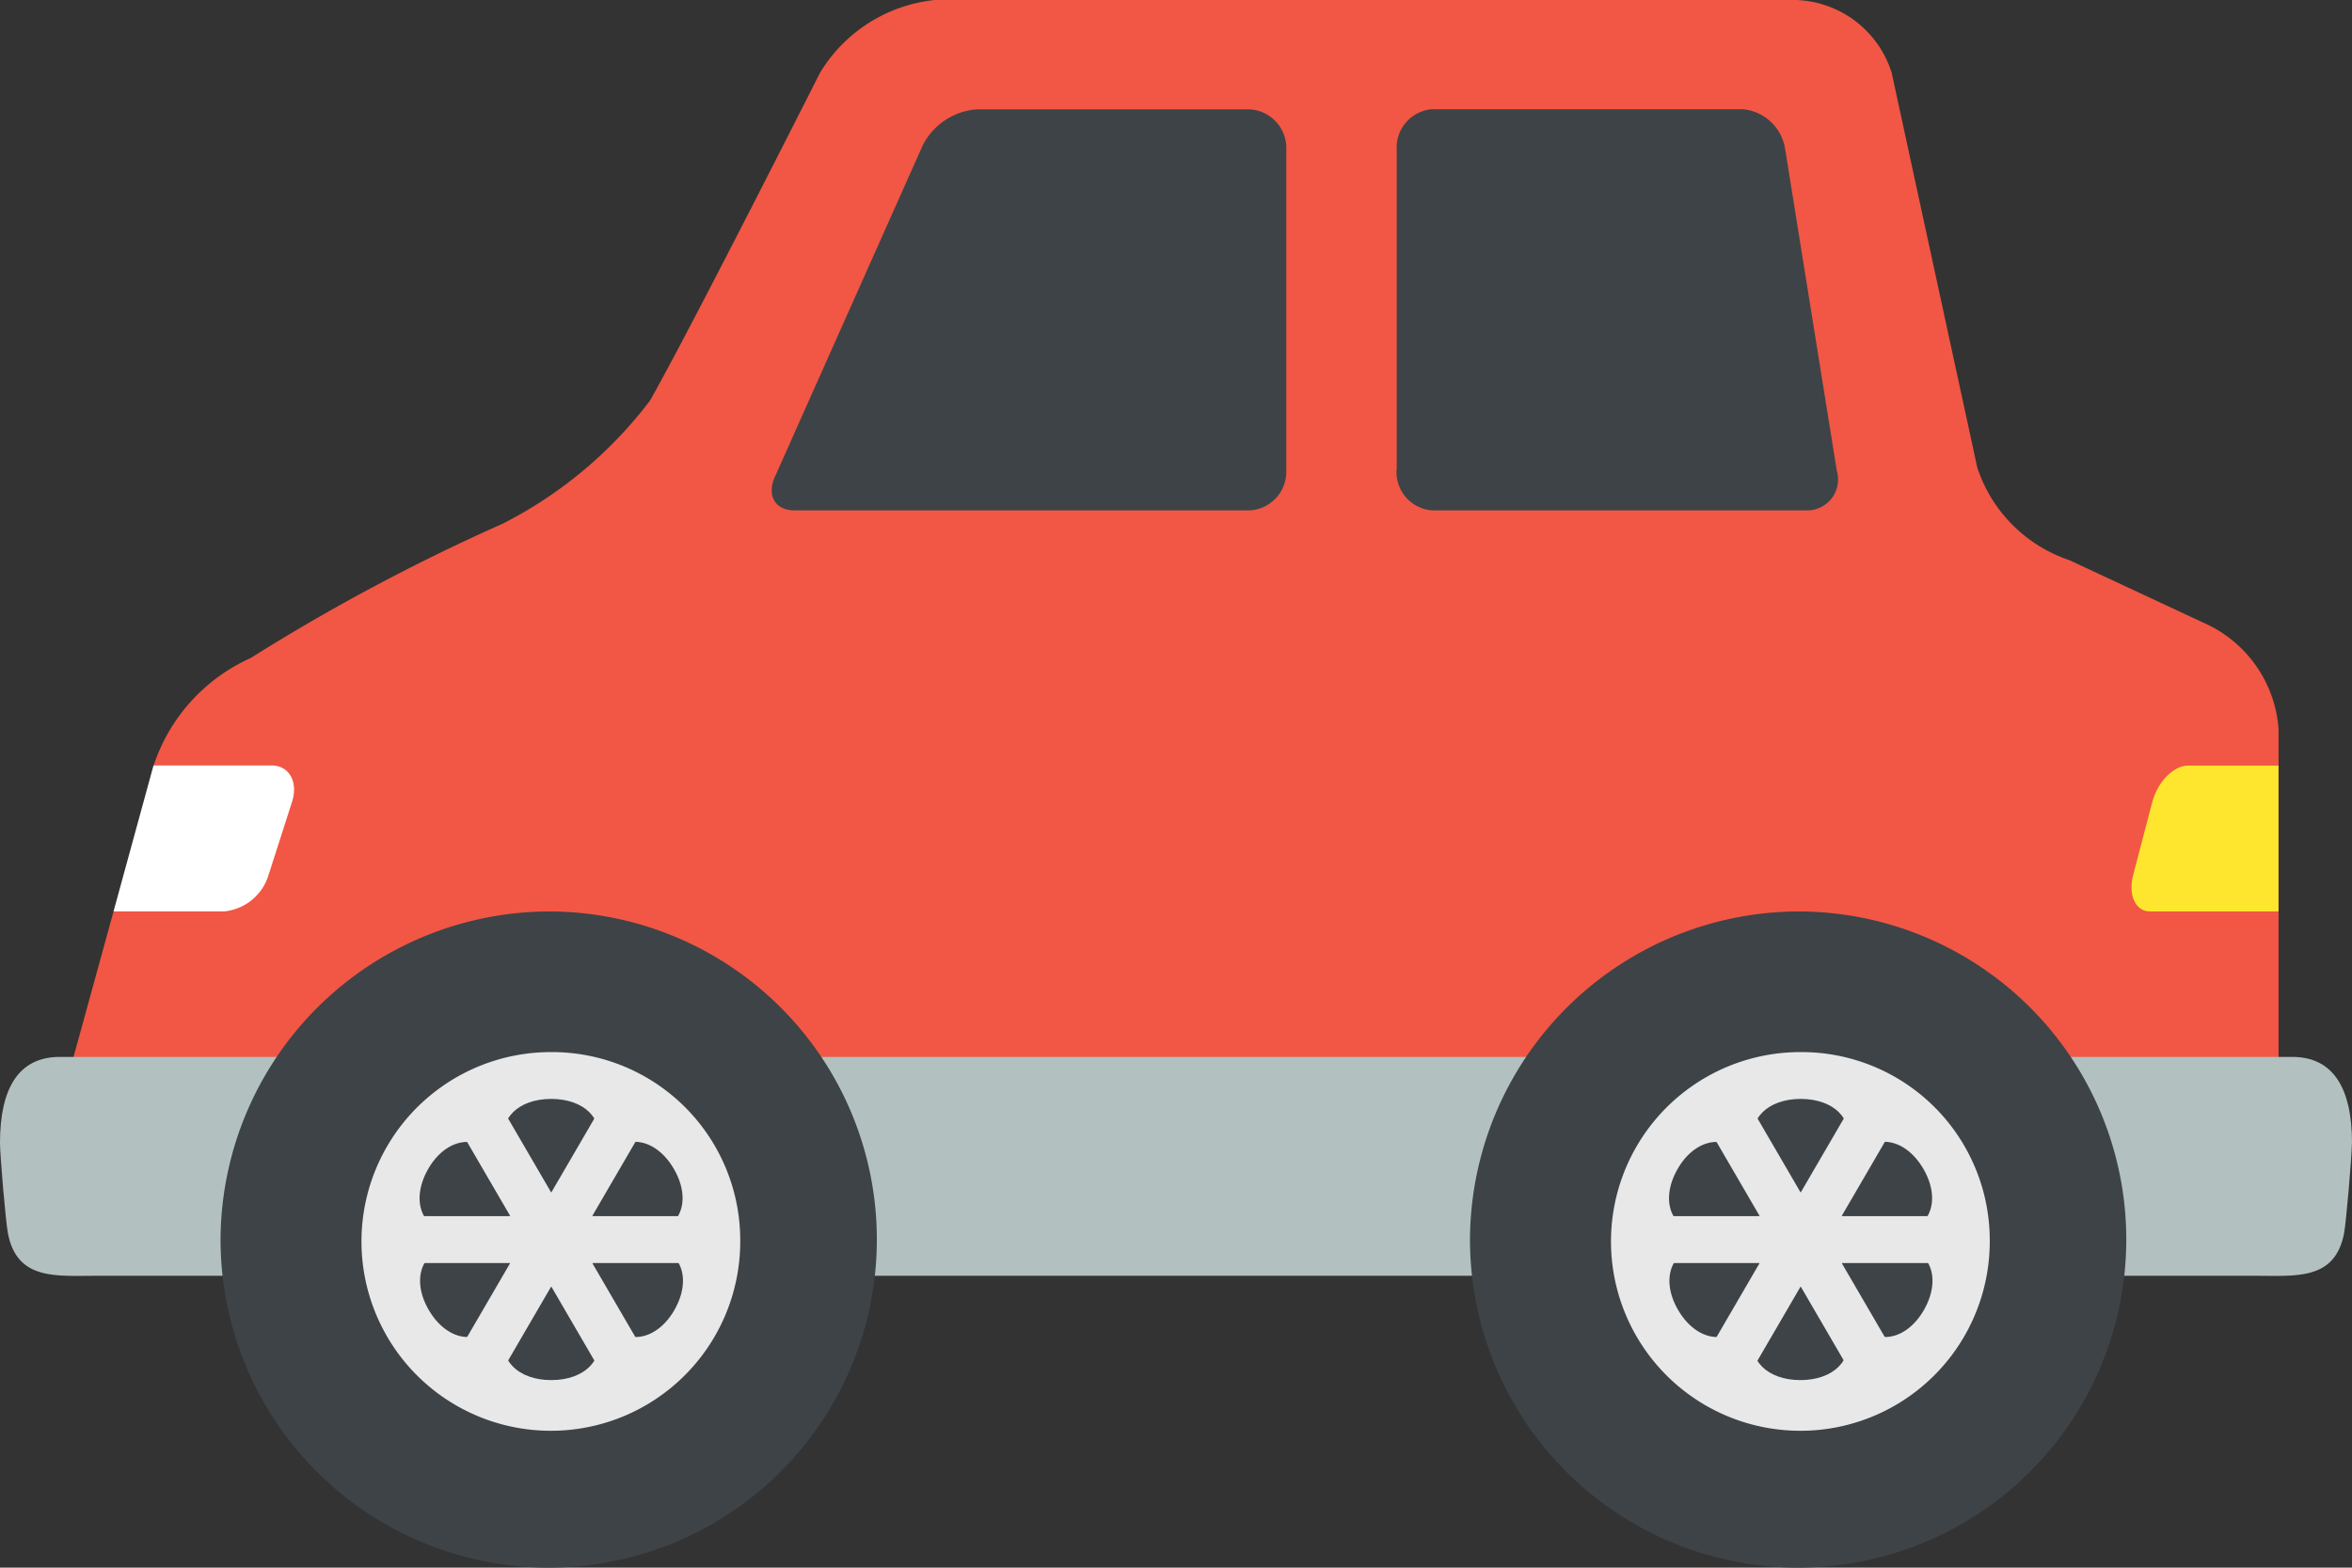 <svg id="Group_76" data-name="Group 76" xmlns="http://www.w3.org/2000/svg" width="27.322" height="18.214" viewBox="0 0 27.322 18.214">
  <rect x="0" y="0" width="27.322" height="18.214" fill="#333333" stroke="none"/>
  <path id="Path_98" data-name="Path 98" d="M228.614,518.376l-1.545-.721A1.693,1.693,0,0,1,226,516.579l-.994-4.585a1.206,1.206,0,0,0-1.116-.847h-10a1.771,1.771,0,0,0-1.334.847s-1.491,2.955-1.974,3.807a4.98,4.98,0,0,1-1.712,1.431,23.144,23.144,0,0,0-2.926,1.56,2.089,2.089,0,0,0-1.129,1.251l.254.879-.719.815-.466,1.694H229.5v-3.812a1.465,1.465,0,0,0-.886-1.243" transform="translate(-203.031 -511.147)" fill="#f15744"/>
  <path id="Path_99" data-name="Path 99" d="M228.174,555.758c0-.639-.219-1-.695-1H201.547c-.475,0-.695.358-.695,1,0,.139.066.92.093,1.055.108.544.559.488,1.034.488h25.068c.475,0,.925.056,1.034-.488.026-.135.092-.916.092-1.055" transform="translate(-200.852 -542.478)" fill="#b2c1c0"/>
  <path id="Path_100" data-name="Path 100" d="M258.45,519.845a.446.446,0,0,0,.413.471h4.371a.359.359,0,0,0,.33-.461l-.6-3.738a.548.548,0,0,0-.494-.462h-3.605a.446.446,0,0,0-.413.471v3.719Z" transform="translate(-242.227 -514.386)" fill="#3e4347"/>
  <path id="Path_101" data-name="Path 101" d="M238.658,516.13a.45.45,0,0,0-.423-.471h-3.178a.769.769,0,0,0-.621.415l-1.709,3.833c-.112.226-.015.411.218.411h5.29a.45.45,0,0,0,.423-.471Z" transform="translate(-223.716 -514.388)" fill="#3e4347"/>
  <path id="Path_102" data-name="Path 102" d="M205.536,544.424h1.291a.6.6,0,0,0,.51-.424l.272-.847c.075-.233-.032-.424-.238-.424H206Z" transform="translate(-204.217 -533.835)" fill="#fff"/>
  <path id="Path_103" data-name="Path 103" d="M290.471,542.73h-1.051c-.168,0-.354.19-.415.424l-.222.847c-.061.233.027.424.194.424h1.494Z" transform="translate(-264.003 -533.835)" fill="#ffe62e"/>
  <path id="Path_104" data-name="Path 104" d="M213.789,548.746a3.812,3.812,0,1,1-3.842,3.812,3.827,3.827,0,0,1,3.842-3.812" transform="translate(-207.385 -538.156)" fill="#3e4347"/>
  <path id="Path_105" data-name="Path 105" d="M220.183,556.726a2.2,2.2,0,1,1-2.2-2.179,2.187,2.187,0,0,1,2.2,2.179" transform="translate(-211.584 -542.323)" fill="#e8e8e8"/>
  <path id="Path_106" data-name="Path 106" d="M222.707,557.042c-.093.29-.326.528-.519.528s-.426-.238-.519-.528l-.01-.033c-.093-.291.145-.528.529-.528s.622.237.529.528Z" transform="translate(-215.785 -543.713)" fill="#3e4347"/>
  <path id="Path_107" data-name="Path 107" d="M219.015,558.411a.7.7,0,0,1,.2.71.712.712,0,0,1-.719.182l-.034-.009c-.3-.066-.388-.389-.2-.719s.518-.415.724-.19Z" transform="translate(-213.289 -544.991)" fill="#3e4347"/>
  <path id="Path_108" data-name="Path 108" d="M218.5,562.547a.714.714,0,0,1,.719.182.7.7,0,0,1-.2.71l-.025.025c-.207.225-.533.139-.724-.19s-.1-.653.2-.718Z" transform="translate(-213.29 -548.055)" fill="#3e4347"/>
  <path id="Path_109" data-name="Path 109" d="M221.669,564.745c.094-.29.327-.528.519-.528s.426.237.519.528l.01.033c.093.291-.145.527-.529.527s-.622-.237-.529-.527Z" transform="translate(-215.784 -549.27)" fill="#3e4347"/>
  <path id="Path_110" data-name="Path 110" d="M225.381,563.437a.7.7,0,0,1-.2-.71.712.712,0,0,1,.719-.182l.035.008c.3.066.388.389.2.719s-.518.415-.724.189Z" transform="translate(-218.3 -548.053)" fill="#3e4347"/>
  <path id="Path_111" data-name="Path 111" d="M225.9,559.3a.712.712,0,0,1-.72-.182.7.7,0,0,1,.2-.71l.025-.025c.207-.226.533-.14.724.19s.1.653-.2.719Z" transform="translate(-218.3 -544.99)" fill="#3e4347"/>
  <path id="Path_112" data-name="Path 112" d="M221.73,559.238l-.476.273-1.921-3.3.476-.273Z" transform="translate(-214.127 -543.321)" fill="#e8e8e8"/>
  <rect id="Rectangle_77" data-name="Rectangle 77" width="3.842" height="0.545" transform="translate(4.483 14.13)" fill="#e8e8e8"/>
  <path id="Path_113" data-name="Path 113" d="M221.253,555.936l.476.273-1.921,3.3-.476-.273Z" transform="translate(-214.127 -543.321)" fill="#e8e8e8"/>
  <path id="Path_114" data-name="Path 114" d="M265.323,548.746a3.812,3.812,0,1,1-3.842,3.812,3.827,3.827,0,0,1,3.842-3.812" transform="translate(-244.405 -538.156)" fill="#3e4347"/>
  <path id="Path_115" data-name="Path 115" d="M271.72,556.726a2.2,2.2,0,1,1-2.2-2.179,2.187,2.187,0,0,1,2.2,2.179" transform="translate(-248.606 -542.323)" fill="#e8e8e8"/>
  <path id="Path_116" data-name="Path 116" d="M274.24,557.042c-.093.29-.327.528-.519.528s-.426-.238-.519-.528l-.01-.033c-.093-.291.145-.528.529-.528s.622.237.529.528Z" transform="translate(-252.803 -543.713)" fill="#3e4347"/>
  <path id="Path_117" data-name="Path 117" d="M270.549,558.411a.7.7,0,0,1,.2.71.711.711,0,0,1-.719.182l-.035-.009c-.3-.066-.388-.389-.2-.719s.518-.415.724-.19Z" transform="translate(-250.308 -544.991)" fill="#3e4347"/>
  <path id="Path_118" data-name="Path 118" d="M270.032,562.547a.713.713,0,0,1,.719.182.7.7,0,0,1-.2.71l-.025.025c-.207.225-.533.139-.724-.19s-.1-.653.2-.718Z" transform="translate(-250.309 -548.055)" fill="#3e4347"/>
  <path id="Path_119" data-name="Path 119" d="M273.2,564.745c.094-.29.327-.528.519-.528s.426.237.519.528l.01.033c.093.291-.145.527-.529.527s-.622-.237-.529-.527Z" transform="translate(-252.805 -549.27)" fill="#3e4347"/>
  <path id="Path_120" data-name="Path 120" d="M276.917,563.437a.7.7,0,0,1-.2-.71.711.711,0,0,1,.719-.182l.035.008c.3.066.388.389.2.719s-.518.415-.724.189Z" transform="translate(-255.321 -548.053)" fill="#3e4347"/>
  <path id="Path_121" data-name="Path 121" d="M277.434,559.3a.711.711,0,0,1-.719-.182.7.7,0,0,1,.2-.71l.025-.025c.207-.226.533-.14.724.19s.1.653-.2.719Z" transform="translate(-255.32 -544.99)" fill="#3e4347"/>
  <path id="Path_122" data-name="Path 122" d="M273.265,559.238l-.476.273-1.921-3.3.476-.273Z" transform="translate(-251.148 -543.321)" fill="#e8e8e8"/>
  <rect id="Rectangle_78" data-name="Rectangle 78" width="3.842" height="0.545" transform="translate(18.997 14.13)" fill="#e8e8e8"/>
  <path id="Path_123" data-name="Path 123" d="M272.788,555.936l.476.273-1.921,3.3-.476-.273Z" transform="translate(-251.148 -543.321)" fill="#e8e8e8"/>
</svg>
